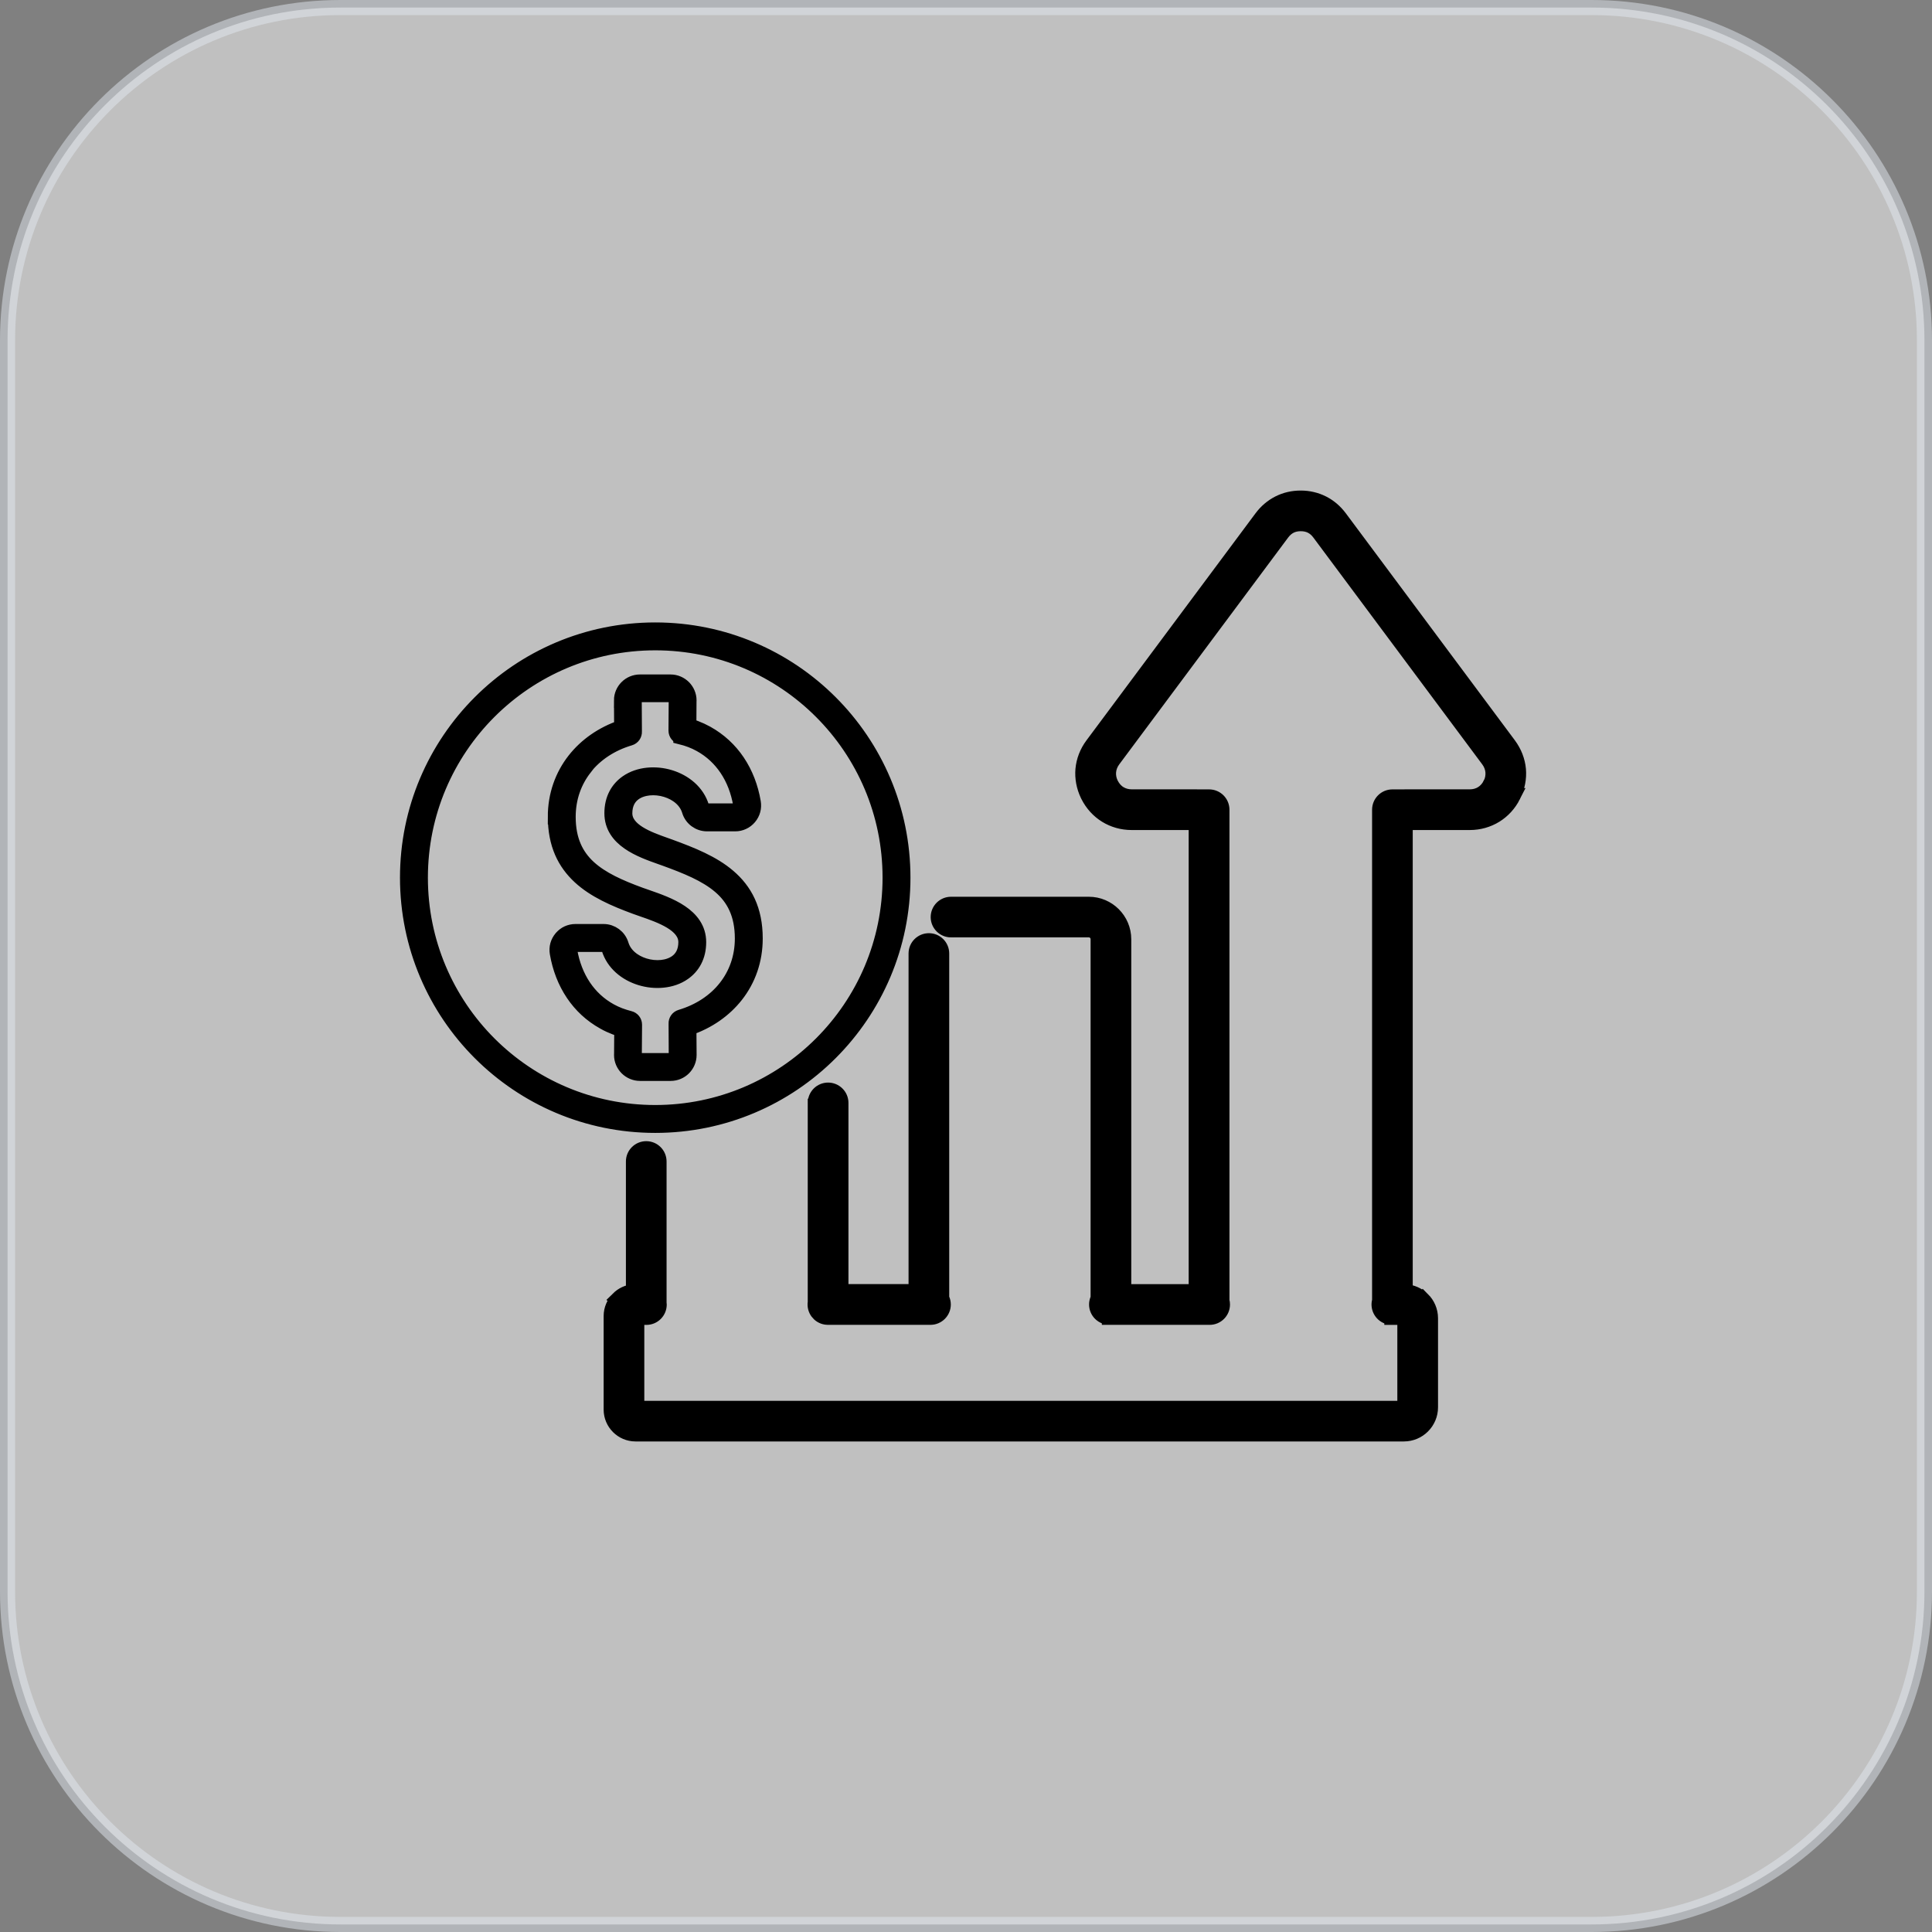 <svg width="128" height="128" viewBox="0 0 128 128" fill="none" xmlns="http://www.w3.org/2000/svg">
<rect x="0" y="0" width="128" height="128" fill="#808080" stroke="none"/>
<path opacity="0.5" d="M105.45 127.5L22.55 127.5C10.372 127.5 0.5 117.628 0.5 105.45L0.5 22.55C0.5 10.372 10.372 0.5 22.55 0.5L105.45 0.5C117.628 0.5 127.5 10.372 127.5 22.55L127.5 105.45C127.5 117.628 117.628 127.5 105.45 127.5Z" fill="white" stroke="#E2E8F0"/>
<path d="M54.018 73.068C54.018 72.603 54.395 72.223 54.863 72.223C55.332 72.223 55.712 72.603 55.712 73.068V85.575H60.694V63.172C60.694 62.703 61.074 62.326 61.542 62.326C62.011 62.326 62.388 62.703 62.388 63.172V85.882C62.388 85.925 62.39 85.965 62.396 86C62.402 86.026 62.408 86.049 62.416 86.075C62.465 86.181 62.494 86.299 62.494 86.425C62.494 86.894 62.114 87.274 61.646 87.274H54.849C54.809 87.271 54.766 87.271 54.725 87.265C54.262 87.196 53.943 86.762 54.012 86.299L54.015 86.27V73.07L54.018 73.068ZM43.412 41.738C47.943 41.738 52.045 43.575 55.013 46.545C57.983 49.515 59.82 53.618 59.82 58.147C59.82 62.678 57.983 66.781 55.013 69.751C52.046 72.721 47.94 74.558 43.412 74.558C38.88 74.558 34.778 72.721 31.807 69.751C28.837 66.781 27 62.678 27 58.147C27 53.615 28.837 49.515 31.807 46.545C34.777 43.575 38.88 41.738 43.412 41.738ZM54.415 47.143C51.6 44.326 47.71 42.586 43.412 42.586C39.113 42.586 35.223 44.329 32.406 47.143C29.591 49.958 27.849 53.848 27.849 58.146C27.849 62.445 29.591 66.335 32.406 69.152C35.223 71.967 39.114 73.71 43.412 73.71C47.71 73.71 51.6 71.967 54.415 69.152C57.233 66.335 58.972 62.447 58.972 58.146C58.972 53.848 57.23 49.958 54.415 47.143ZM36.793 54.121C36.793 52.672 37.262 51.393 38.064 50.366C38.837 49.38 39.916 48.63 41.187 48.196L41.178 46.404H41.175C41.175 46.068 41.313 45.763 41.534 45.542C41.756 45.321 42.061 45.185 42.397 45.185H44.427C44.763 45.185 45.065 45.323 45.289 45.542L45.292 45.545C45.511 45.766 45.649 46.071 45.649 46.404L45.646 46.445L45.637 48.092C45.787 48.135 45.936 48.187 46.08 48.242C46.327 48.337 46.572 48.449 46.816 48.584C47.664 49.055 48.346 49.697 48.855 50.453C49.389 51.246 49.74 52.166 49.907 53.153C49.936 53.331 49.93 53.509 49.884 53.679C49.838 53.848 49.755 54.009 49.637 54.147C49.519 54.285 49.378 54.395 49.22 54.466C49.062 54.541 48.889 54.579 48.708 54.579H46.845C46.575 54.579 46.322 54.492 46.117 54.34C45.91 54.188 45.752 53.969 45.675 53.713C45.465 53.014 44.849 52.537 44.139 52.319C43.769 52.204 43.372 52.163 42.998 52.201C42.639 52.238 42.302 52.347 42.032 52.537C41.647 52.805 41.394 53.245 41.394 53.883C41.394 55.036 42.958 55.593 44.056 55.982L44.361 56.091C45.833 56.629 47.222 57.184 48.262 58.078C49.343 59.003 50.033 60.266 50.033 62.178C50.033 63.627 49.568 64.906 48.763 65.933C47.989 66.919 46.911 67.669 45.64 68.103L45.652 69.895C45.652 70.231 45.514 70.536 45.295 70.757C45.074 70.978 44.769 71.114 44.433 71.114H42.403C42.066 71.114 41.762 70.976 41.54 70.757C41.319 70.533 41.181 70.231 41.181 69.895L41.184 69.854L41.195 68.207C41.046 68.164 40.896 68.112 40.749 68.057C40.502 67.962 40.258 67.85 40.016 67.712C39.165 67.241 38.487 66.6 37.978 65.843C37.443 65.05 37.092 64.127 36.923 63.144C36.894 62.962 36.9 62.787 36.946 62.617C36.992 62.451 37.075 62.293 37.193 62.152L37.216 62.126C37.331 61.999 37.463 61.899 37.61 61.83C37.768 61.758 37.943 61.718 38.124 61.718H39.988C40.258 61.718 40.508 61.807 40.715 61.959C40.919 62.111 41.077 62.33 41.155 62.586C41.365 63.285 41.983 63.762 42.69 63.98C43.064 64.095 43.461 64.135 43.834 64.098C44.191 64.061 44.527 63.952 44.801 63.762C45.186 63.497 45.442 63.054 45.442 62.419C45.442 61.232 43.754 60.648 42.575 60.24C42.377 60.171 42.19 60.108 42.109 60.076C40.695 59.555 39.389 58.983 38.423 58.092C37.423 57.169 36.796 55.936 36.796 54.121L36.793 54.121ZM38.731 50.884C38.044 51.764 37.641 52.868 37.641 54.121C37.641 55.663 38.162 56.7 38.993 57.468C39.858 58.264 41.071 58.794 42.4 59.282C42.598 59.354 42.722 59.397 42.851 59.44C44.266 59.932 46.287 60.634 46.287 62.419C46.287 63.365 45.885 64.041 45.283 64.457C44.892 64.731 44.418 64.889 43.915 64.938C43.429 64.987 42.92 64.935 42.44 64.788C41.483 64.495 40.643 63.825 40.344 62.833C40.318 62.75 40.272 62.684 40.209 62.638C40.148 62.594 40.071 62.569 39.985 62.569H38.121C38.061 62.569 38.007 62.58 37.961 62.6C37.917 62.62 37.88 62.649 37.848 62.684L37.834 62.701C37.797 62.744 37.771 62.79 37.756 62.845C37.745 62.894 37.739 62.948 37.751 63.006C37.9 63.871 38.208 64.682 38.673 65.372C39.113 66.025 39.694 66.574 40.422 66.976C40.62 67.085 40.83 67.183 41.048 67.267C41.267 67.35 41.488 67.416 41.718 67.477C41.902 67.522 42.038 67.689 42.038 67.888L42.023 69.857L42.026 69.894C42.026 69.998 42.066 70.093 42.135 70.159C42.201 70.225 42.296 70.268 42.4 70.268H44.43C44.533 70.268 44.628 70.225 44.694 70.159C44.763 70.09 44.803 69.998 44.803 69.894H44.806L44.795 67.819C44.783 67.629 44.904 67.445 45.097 67.387C46.33 67.022 47.374 66.338 48.095 65.412C48.783 64.532 49.185 63.428 49.185 62.178C49.185 60.55 48.61 59.489 47.71 58.719C46.773 57.914 45.465 57.393 44.07 56.884L43.771 56.778C42.44 56.306 40.542 55.631 40.542 53.88C40.542 52.931 40.945 52.258 41.546 51.839C41.937 51.568 42.414 51.407 42.914 51.358C43.4 51.309 43.909 51.361 44.389 51.508C45.344 51.801 46.186 52.471 46.486 53.463C46.508 53.544 46.557 53.612 46.618 53.656C46.678 53.702 46.756 53.727 46.842 53.727H48.705C48.763 53.727 48.817 53.716 48.863 53.696C48.909 53.673 48.952 53.638 48.99 53.595C49.027 53.552 49.053 53.503 49.067 53.452C49.079 53.403 49.082 53.348 49.07 53.291C48.921 52.422 48.616 51.614 48.15 50.924C47.71 50.272 47.13 49.722 46.402 49.32C46.204 49.208 45.994 49.113 45.775 49.029C45.557 48.946 45.338 48.877 45.108 48.82V48.817C44.924 48.771 44.789 48.604 44.789 48.406L44.803 46.433L44.801 46.399C44.801 46.295 44.758 46.2 44.691 46.134L44.688 46.131C44.622 46.065 44.53 46.022 44.424 46.022H42.394C42.291 46.022 42.196 46.065 42.127 46.131C42.061 46.197 42.02 46.289 42.02 46.396H42.017L42.029 48.469C42.04 48.661 41.92 48.843 41.724 48.9C40.491 49.265 39.447 49.95 38.725 50.875L38.731 50.884ZM63.009 61.605C62.54 61.605 62.16 61.226 62.16 60.76C62.16 60.291 62.54 59.912 63.009 59.912H72.137C72.772 59.912 73.35 60.17 73.77 60.59C74.187 61.007 74.449 61.588 74.449 62.223V85.578H79.253V54.495L79.196 54.492H74.975C74.357 54.492 73.776 54.325 73.278 54.018C72.781 53.71 72.373 53.267 72.094 52.715L72.068 52.663C71.806 52.117 71.703 51.545 71.749 50.984C71.801 50.407 72.013 49.84 72.387 49.343L83.586 34.302C83.897 33.886 84.282 33.561 84.725 33.336C85.167 33.112 85.656 33 86.174 33C86.691 33 87.18 33.115 87.623 33.336C88.066 33.561 88.448 33.883 88.761 34.302L99.96 49.343C100.331 49.843 100.547 50.407 100.599 50.984C100.647 51.562 100.535 52.155 100.256 52.712L100.254 52.715H100.256C99.978 53.267 99.569 53.71 99.072 54.018C98.572 54.325 97.991 54.492 97.376 54.492H93.155L93.097 54.495V85.581C93.546 85.604 93.951 85.797 94.25 86.093L94.253 86.096L94.256 86.093C94.575 86.412 94.773 86.852 94.773 87.341V93.237C94.773 93.723 94.575 94.163 94.256 94.483C93.937 94.802 93.497 95 93.008 95H42.101C41.661 95 41.258 94.819 40.968 94.528L40.965 94.526C40.675 94.235 40.493 93.833 40.493 93.393V87.188C40.493 86.748 40.675 86.346 40.965 86.052L40.962 86.05C41.227 85.788 41.577 85.615 41.968 85.584V76.95C41.968 76.484 42.348 76.105 42.816 76.105C43.282 76.105 43.662 76.484 43.662 76.95V86.286C43.67 86.332 43.673 86.381 43.673 86.43C43.673 86.898 43.294 87.278 42.825 87.278H42.187V93.307H93.008C93.025 93.307 93.043 93.299 93.054 93.287C93.069 93.275 93.077 93.258 93.077 93.241V87.344C93.077 87.327 93.069 87.309 93.054 87.298L93.057 87.295C93.046 87.284 93.028 87.278 93.008 87.278H92.215V87.275C92.151 87.275 92.085 87.266 92.022 87.252C91.568 87.146 91.283 86.691 91.389 86.234C91.392 86.214 91.398 86.191 91.401 86.171C91.401 86.154 91.404 86.134 91.404 86.105V53.647C91.404 53.178 91.783 52.799 92.249 52.799H93.037L93.094 52.796H97.376C97.68 52.796 97.956 52.718 98.183 52.577C98.416 52.434 98.609 52.221 98.747 51.951L98.75 51.953C98.882 51.689 98.934 51.404 98.911 51.128C98.888 50.855 98.784 50.585 98.606 50.346L87.407 35.306C87.255 35.102 87.074 34.947 86.873 34.846C86.671 34.745 86.438 34.694 86.177 34.694C85.918 34.694 85.685 34.745 85.484 34.846C85.283 34.947 85.101 35.105 84.949 35.306L73.75 50.346C73.572 50.585 73.468 50.855 73.445 51.128C73.422 51.393 73.471 51.663 73.592 51.919L73.609 51.95C73.747 52.221 73.94 52.436 74.173 52.577C74.403 52.718 74.679 52.796 74.984 52.796H79.262L79.319 52.799H80.107C80.576 52.799 80.955 53.178 80.955 53.647V86.105C80.955 86.134 80.955 86.154 80.958 86.171L80.961 86.205C80.981 86.274 80.99 86.349 80.99 86.427C80.99 86.895 80.61 87.275 80.142 87.275H73.5V87.272C73.397 87.272 73.29 87.252 73.187 87.209C72.752 87.036 72.54 86.545 72.715 86.111C72.73 86.073 72.738 86.039 72.747 85.998C72.752 85.967 72.755 85.927 72.755 85.88V62.218C72.755 62.051 72.686 61.896 72.574 61.784C72.462 61.675 72.307 61.603 72.14 61.603H63.012L63.009 61.605Z" fill="black" stroke="black"/>
</svg>
